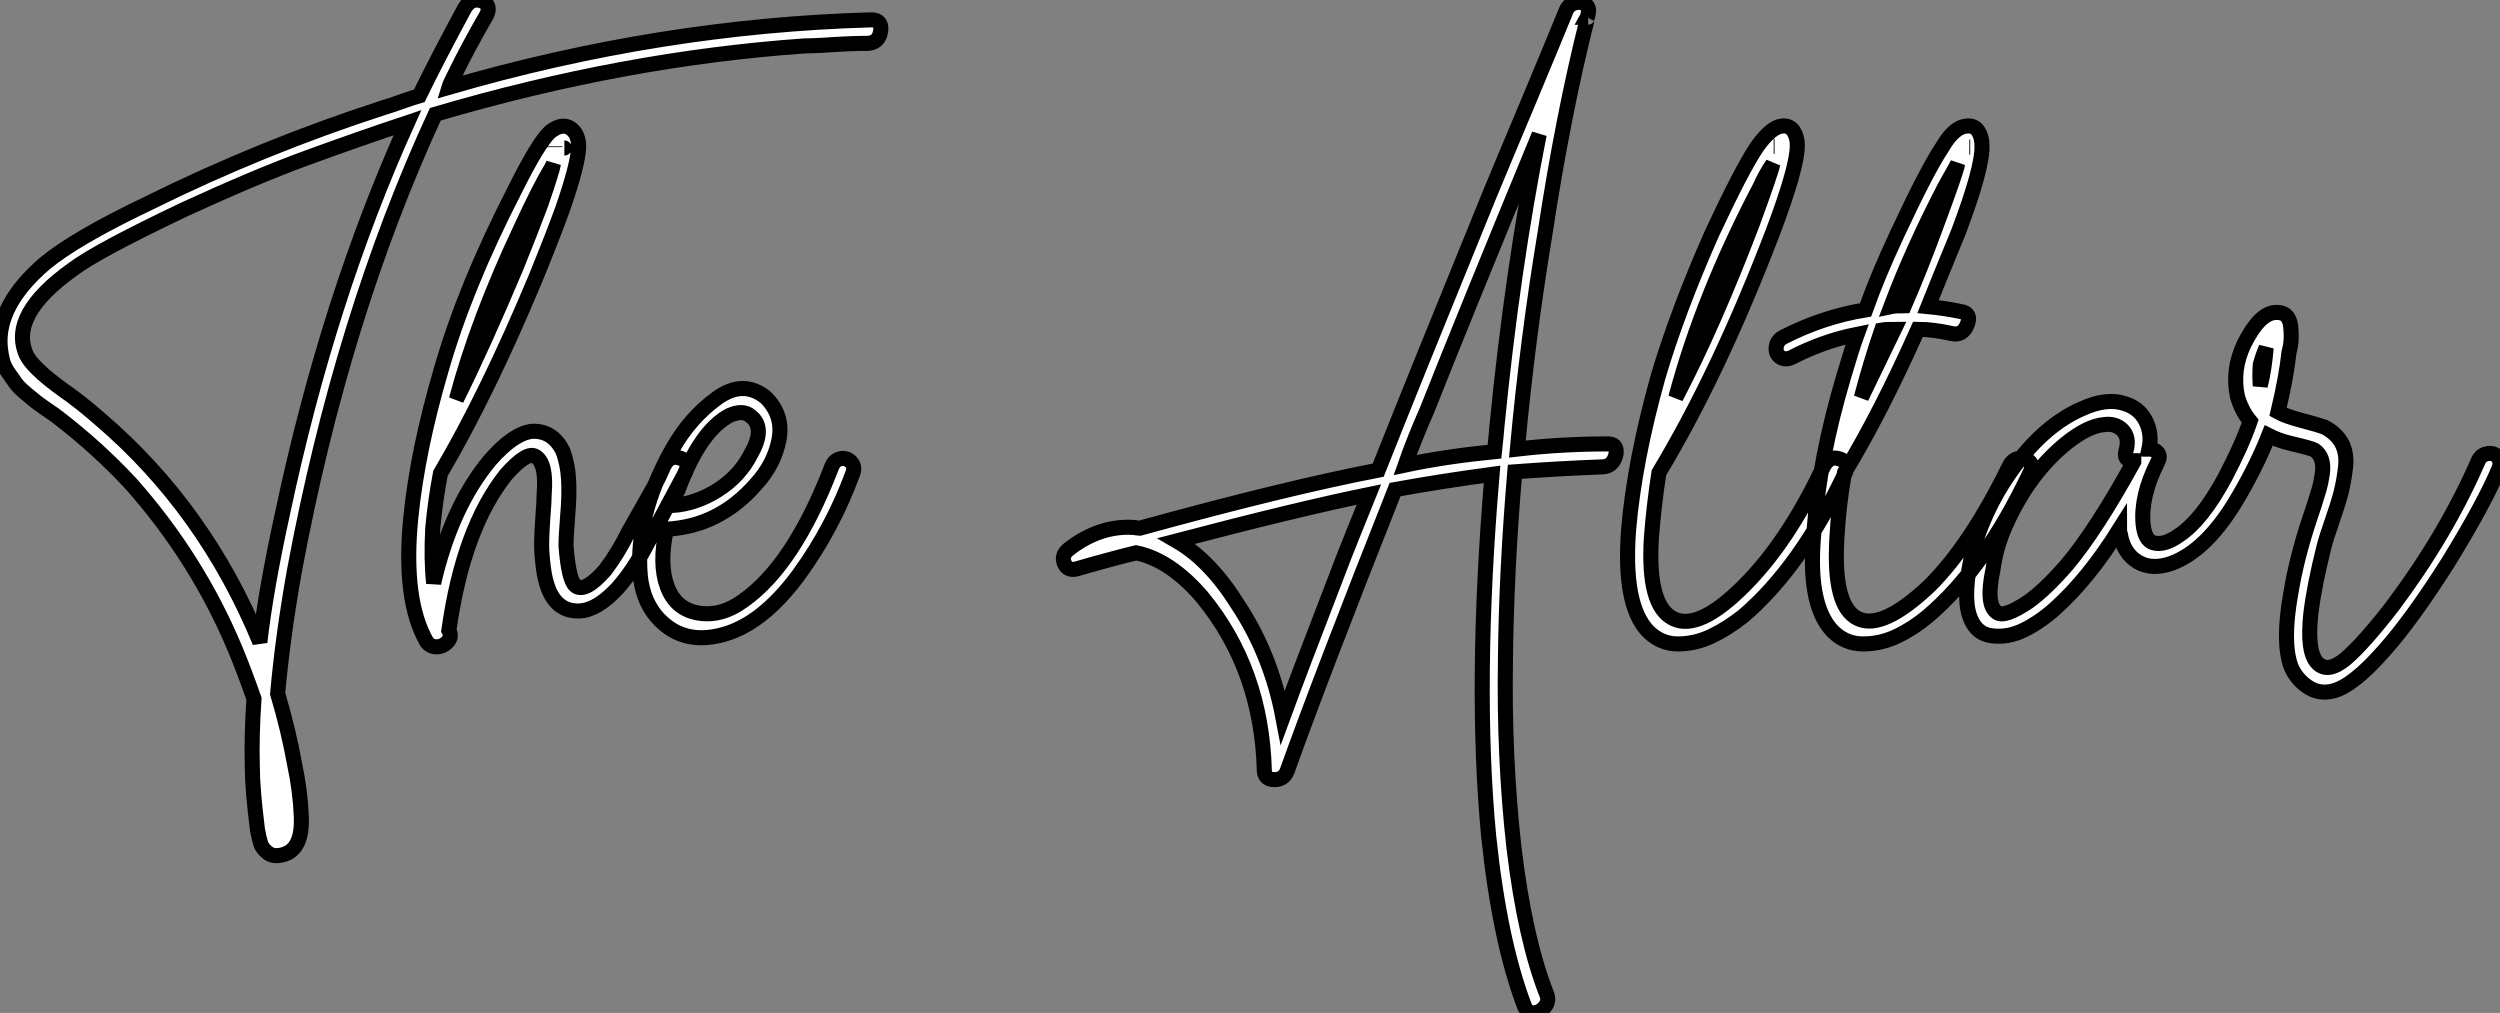 <?xml version="1.0" standalone="no"?>
<svg xmlns="http://www.w3.org/2000/svg" viewBox="0.045 -42.418 166.004 67.259"><rect x="0.045" y="-42.418" width="166.004" height="67.259" fill="#808080" stroke="none"/><path d="M57.90-41.10L57.90-41.10Q58.63-41.10 58.52-40.35Q58.41-39.59 57.68-39.54L57.68-39.54Q57.06-39.54 56.36-39.51Q55.66-39.48 54.80-39.42Q53.93-39.37 53.48-39.37L53.48-39.37Q41.50-38.53 28.95-34.83L28.95-34.83Q22.74-21.39 19.60-4.54L19.60-4.54Q18.82-0.17 18.48 3.64L18.48 3.64Q19.21 6.10 19.60 8.29L19.60 8.29Q19.99 10.14 20.05 11.76L20.05 11.76Q20.16 14 18.82 14.34L18.82 14.34Q18.20 14.50 17.84 14.22Q17.47 13.94 17.36 13.61Q17.25 13.27 17.14 12.66L17.14 12.66Q16.80 9.97 16.80 8.51L16.80 8.51Q16.74 6.50 16.91 3.98L16.91 3.98Q16.24 2.07 15.68 0.73L15.68 0.73Q13.16-5.32 8.74-10.30L8.74-10.30Q6.55-12.66 3.86-14.73L3.86-14.73Q3.81-14.78 3.19-15.20Q2.58-15.62 2.41-15.76Q2.24-15.90 1.76-16.30Q1.29-16.69 1.09-16.97Q0.90-17.25 0.62-17.64Q0.34-18.03 0.22-18.45Q0.11-18.87 0.06-19.38L0.06-19.38Q-0.17-22.18 3.02-24.92L3.02-24.92Q5.04-26.60 9.86-28.90L9.86-28.90Q17.42-32.65 25.54-35.28L25.54-35.28Q25.93-35.39 26.71-35.67Q27.50-35.95 27.89-36.06L27.89-36.06Q29.06-38.47 30.91-41.89L30.91-41.89Q31.36-42.62 32.09-42.34L32.09-42.34Q32.65-42.06 32.37-41.44L32.37-41.44Q31.14-39.31 30.30-37.58L30.30-37.58Q29.90-36.79 29.85-36.62L29.85-36.62Q43.90-40.71 57.90-41.10ZM18.82-8.40L18.82-8.40Q21.84-22.62 27.10-34.27L27.10-34.27Q23.74-33.15 20.38-31.92L20.38-31.92Q17.02-30.69 12.26-28.50L12.26-28.50Q6.50-25.76 4.87-24.53L4.87-24.53Q0.62-21.50 1.79-18.87L1.79-18.87Q2.18-18.03 4.09-16.63L4.09-16.63Q5.38-15.74 6.72-14.56L6.72-14.56Q13.66-8.62 17.30 0.22L17.30 0.22Q17.70-3.30 18.82-8.40ZM29.29-10.98L29.29-10.98Q28.95-9.18 28.78-7.34L28.78-7.34Q28.67-5.26 28.84-3.70L28.84-3.70Q30.02-8.79 32.59-11.87L32.59-11.87Q34.16-13.66 35.39-13.78L35.39-13.78Q36.74-13.83 37.41-12.49L37.41-12.49Q37.74-11.65 37.80-10.58Q37.86-9.52 37.74-8.18Q37.63-6.83 37.63-6.16L37.63-6.16Q37.80-3.92 38.25-3.53L38.25-3.53Q38.86-3.02 40.21-4.54L40.21-4.54Q41.10-5.71 41.78-7.11L41.78-7.11Q42.06-7.62 42.56-8.48Q43.06-9.35 43.46-10.08Q43.85-10.81 44.13-11.48L44.13-11.48Q44.52-12.26 45.25-11.98L45.25-11.98Q45.86-11.76 45.58-11.09L45.58-11.09L43.06-6.38Q42.11-4.54 41.05-3.36L41.05-3.36Q39.70-1.90 38.53-1.85L38.53-1.85Q37.13-1.79 36.51-3.19L36.51-3.19Q36.23-3.86 36.12-4.76Q36.01-5.66 36.01-6.27Q36.01-6.89 36.09-8.04Q36.18-9.18 36.18-9.63L36.18-9.63Q36.34-11.65 35.62-12.10L35.62-12.10Q35.06-12.49 33.66-10.92L33.66-10.92Q30.80-7.34 29.85-0.56L29.85-0.56Q30.07-0.17 29.79 0.17Q29.51 0.50 29.09 0.53Q28.67 0.56 28.39 0.22L28.39 0.22Q26.77-2.58 27.33-8.12L27.33-8.12Q27.78-12.54 29.34-17.86L29.34-17.86Q30.91-23.35 34.22-29.79L34.22-29.79Q35.78-32.93 36.57-33.66L36.57-33.66Q37.35-34.27 37.91-33.91Q38.47-33.54 38.47-32.65L38.47-32.65Q38.42-31.47 37.41-28.56L37.41-28.56Q36.85-26.99 35.62-23.97L35.62-23.97Q32.42-16.30 29.29-10.98ZM37.52-32.59L37.52-32.59Q37.58-32.59 37.52-32.59ZM36.90-32.70L36.90-32.65L36.90-32.70ZM34.66-27.33L34.66-27.33Q31.75-21.17 30.35-15.90L30.35-15.90Q32.09-19.38 34.33-24.70L34.33-24.70Q35.28-27.05 35.95-28.84L35.95-28.84Q36.74-31.14 36.79-31.53L36.79-31.53L36.68-31.30Q35.90-30.02 34.66-27.33ZM50.23-10.25L50.23-10.25Q47.77-7.45 44.30-7.28L44.30-7.28Q43.79-4.98 44.35-3.47Q44.91-1.96 46.42-1.71Q47.94-1.46 49.39-2.52L49.39-2.52Q52.75-4.87 55.27-11.42L55.27-11.42Q55.44-11.87 55.86-11.96Q56.28-12.04 56.56-11.73Q56.84-11.42 56.67-10.98L56.67-10.98Q55.33-7.34 53.09-4.26L53.09-4.26Q50.57-0.84 47.82-0.22L47.82-0.22Q45.70 0.28 44.24-0.90Q42.78-2.07 42.56-4.20L42.56-4.20Q42.22-8.23 44.69-12.60L44.69-12.60Q45.86-14.67 47.63-15.96Q49.39-17.25 50.90-16.02L50.90-16.02Q52.08-14.84 51.77-13.22Q51.46-11.59 50.23-10.25ZM45.08-9.91L45.08-9.91Q44.86-9.52 44.69-8.85L44.69-8.85Q46.26-8.96 47.71-9.88Q49.17-10.81 49.90-12.26L49.90-12.26Q50.90-14 49.90-14.78L49.90-14.78Q49.39-15.23 48.50-14.84L48.50-14.84Q46.54-13.83 45.08-9.91Z" fill="white" stroke="black" transform="scale(1,1)"/><path d="M71.56-4.65L71.56-4.65Q70.95-4.48 70.72-5.01Q70.50-5.54 71.00-5.94L71.00-5.94Q73.08-7.56 75.37-7.39L75.37-7.39Q75.43-7.39 75.54-7.36Q75.65-7.34 75.71-7.34L75.71-7.34Q85.45-10.02 91.56-11.20L91.56-11.20Q93.96-17.25 98.89-29.34L98.89-29.34Q99.84-31.64 101.64-35.92Q103.43-40.21 104.04-41.72L104.04-41.72Q104.21-42.11 104.60-42.22Q105.00-42.34 105.30-42.14Q105.61-41.94 105.50-41.50L105.50-41.50Q105.50-41.38 105.44-41.27L105.44-41.27L105.50-41.27Q105.44-41.27 105.44-41.16L105.44-41.16Q103.82-34.72 102.64-26.94L102.64-26.94Q101.47-19.88 100.80-12.60L100.80-12.60Q103.76-12.94 106.73-12.94L106.73-12.94Q107.46-12.99 107.35-12.26L107.35-12.26Q107.18-11.48 106.51-11.42L106.51-11.42Q103.60-11.31 100.63-11.09L100.63-11.09Q100.07-4.48 100.01 1.29L100.01 1.29Q99.90 7.84 100.57 13.83L100.57 13.83Q101.30 19.94 102.76 23.63L102.76 23.63Q102.92 24.08 102.62 24.44Q102.31 24.81 101.92 24.84Q101.52 24.86 101.30 24.47L101.30 24.47Q99.62 20.10 98.89 13.05L98.89 13.05Q97.94 3.02 99.12-10.92L99.12-10.92Q95.76-10.47 92.68-9.91L92.68-9.91Q87.75 2.52 85.51 8.79L85.51 8.79Q85.28 9.35 84.67 9.35Q84.05 9.35 84.00 8.79L84.00 8.79Q83.83 2.02 79.85-2.80L79.85-2.80Q77.72-5.26 75.48-5.71L75.48-5.71Q74.76-5.54 73.44-5.18Q72.12-4.82 71.56-4.65ZM94.80-15.18L94.80-15.18Q93.91-13.16 93.35-11.54L93.35-11.54Q95.98-12.10 99.28-12.43L99.28-12.43Q99.40-13.55 99.45-14.17L99.45-14.17Q100.46-24.47 102.25-33.49L102.25-33.49Q97.21-21.28 94.80-15.18ZM90.94-9.58L90.94-9.58Q86.24-8.62 78.17-6.50L78.17-6.50Q80.41-5.21 82.26-2.24L82.26-2.24Q84.44 1.06 85.23 5.21L85.23 5.21Q86.40 2.02 88.87-4.37L88.87-4.37Q89.20-5.26 89.90-7Q90.60-8.74 90.94-9.58ZM110.20-11.03L110.20-11.03Q109.87-8.90 109.70-6.72L109.70-6.72Q109.42-2.18 111.16-1.34L111.16-1.34Q112.84-0.50 115.86-3.53L115.86-3.53Q118.77-6.44 121.12-11.42L121.12-11.42Q121.52-12.21 122.24-11.93L122.24-11.93Q122.86-11.70 122.58-11.03L122.58-11.03Q119.61-4.76 115.80-1.51L115.80-1.51Q114.74-0.67 113.68-0.17Q112.61 0.34 111.46 0.34Q110.32 0.34 109.48-0.50L109.48-0.50Q107.80-2.24 108.19-7.28L108.19-7.28Q108.58-11.82 110.15-17.42L110.15-17.42Q111.44-21.78 113.73-26.94L113.73-26.94Q115.69-31.14 116.70-32.65L116.70-32.65Q117.65-33.99 118.38-34.05L118.38-34.05Q118.88-34.10 119.14-33.71Q119.39-33.32 119.39-32.76L119.39-32.76Q119.39-31.30 117.76-26.99L117.76-26.99Q114.18-17.64 110.20-11.03ZM118.55-32.65L118.55-32.65ZM117.82-32.70L117.88-32.70L117.82-32.70ZM116.92-30.02L116.92-30.02Q113.12-22.79 111.32-16.02L111.32-16.02Q113.84-20.83 116.42-27.61L116.42-27.61Q117.65-30.97 117.76-31.53L117.76-31.53Q117.26-30.80 116.92-30.02ZM131.65-32.76L131.65-32.76Q131.71-31.30 130.08-26.99L130.08-26.99Q128.74-23.74 128.07-22.06L128.07-22.06Q129.19-21.95 130.25-21.73L130.25-21.73Q130.98-21.62 130.67-20.86Q130.36-20.10 129.64-20.27L129.64-20.27Q128.40-20.55 127.40-20.55L127.40-20.55Q124.93-15.01 122.52-11.03L122.52-11.03Q122.13-8.85 122.02-6.72L122.02-6.72Q121.74-2.13 123.42-1.34L123.42-1.34Q125.04-0.56 128.18-3.53L128.18-3.53Q130.92-6.27 133.44-11.42L133.44-11.42Q133.78-12.15 134.51-11.93L134.51-11.93Q135.18-11.70 134.84-11.03L134.84-11.03Q131.88-4.76 128.07-1.51L128.07-1.51Q127.06-0.67 126.00-0.17Q124.93 0.34 123.76 0.34Q122.58 0.34 121.74-0.50L121.74-0.50Q120.00-2.30 120.51-7.28L120.51-7.28Q120.84-11.93 122.47-17.42L122.47-17.42Q123.03-19.32 123.36-20.22L123.36-20.22Q121.12-19.77 119.05-18.70L119.05-18.70Q118.60-18.48 118.27-18.70Q117.93-18.93 117.99-19.38Q118.04-19.82 118.49-20.05L118.49-20.05Q121.12-21.39 123.92-21.84L123.92-21.84Q124.71-24.08 126.05-26.94L126.05-26.94Q128.01-31.14 129.02-32.65L129.02-32.65Q129.80-33.99 130.64-34.05L130.64-34.05Q131.15-34.10 131.40-33.71Q131.65-33.32 131.65-32.76ZM130.81-32.65L130.87-32.65L130.81-32.65ZM130.14-32.70L130.14-32.70ZM123.64-16.02L123.64-16.02L125.83-20.55Q125.27-20.55 124.99-20.50L124.99-20.50Q124.26-18.37 123.64-16.02ZM128.68-27.61L128.68-27.61Q129.97-31.08 130.03-31.53L130.03-31.53L129.19-30.02Q127.06-25.93 125.60-22.06L125.60-22.06Q125.88-22.12 126.50-22.12L126.50-22.12Q127.62-24.70 128.68-27.61ZM136.52-2.02L136.52-2.02Q135.52-1.12 134.45-0.59Q133.39-0.06 132.30-0.20Q131.20-0.34 130.81-1.57L130.81-1.57Q130.36-3.02 131.04-5.82L131.04-5.82Q131.60-7.84 132.72-9.80L132.72-9.80Q135.18-13.94 138.32-15.29L138.32-15.29Q139.94-16.02 141.12-15.62L141.12-15.62Q142.07-15.34 142.52-14.48Q142.96-13.61 142.74-12.60L142.74-12.60Q143.13-12.60 143.33-12.35Q143.52-12.10 143.30-11.70L143.30-11.70Q142.18-9.46 142.35-7.62L142.35-7.62Q142.46-6.55 143.02-6.38L143.02-6.38Q143.75-6.16 144.76-6.89L144.76-6.89Q146.27-7.90 147.78-10.70L147.78-10.70Q148.90-12.82 149.46-14.45L149.46-14.45Q148.90-15.12 148.62-16.07L148.62-16.07Q148.23-17.86 149.07-19.60L149.07-19.60Q150.08-21.62 151.14-21.67L151.14-21.67Q152.04-21.73 152.15-20.75Q152.26-19.77 152.04-19.04L152.04-19.04Q151.87-17.42 151.31-15.06L151.31-15.06Q151.81-14.78 152.88-14.50Q153.94-14.22 154.39-14.06L154.39-14.06Q155.17-13.66 155.54-12.99Q155.90-12.32 155.79-11.37Q155.68-10.42 155.48-9.66Q155.28-8.90 154.89-7.78Q154.50-6.66 154.39-6.22L154.39-6.22Q153.72-3.58 153.49-1.68L153.49-1.68Q153.21 0.90 153.94 1.62L153.94 1.62Q154.61 2.30 155.79 1.34L155.79 1.34Q157.02 0.28 158.92-2.18L158.92-2.18Q162.45-6.89 164.58-11.76L164.58-11.76Q164.75-12.21 165.20-12.29Q165.64-12.38 165.90-12.07Q166.15-11.76 165.98-11.31L165.98-11.31Q165.03-9.02 162.62-5.10L162.62-5.10Q160.21-1.29 158.36 0.78L158.36 0.78Q156.29 3.14 154.95 3.47L154.95 3.47Q154.00 3.70 153.24 3.16Q152.48 2.63 152.15 1.79L152.15 1.79Q151.59 0.17 152.15-2.97L152.15-2.97Q152.54-5.38 153.44-8.06L153.44-8.06Q153.49-8.23 153.72-8.90Q153.94-9.58 154.05-9.97Q154.16-10.36 154.25-10.95Q154.33-11.54 154.19-11.93Q154.05-12.32 153.72-12.54L153.72-12.54Q153.49-12.66 152.09-12.99L152.09-12.99Q151.36-13.16 150.69-13.50L150.69-13.50Q149.80-11.26 148.40-8.96L148.40-8.96Q146.49-5.88 144.31-5.04L144.31-5.04Q142.96-4.54 142.01-5.10Q141.06-5.66 140.84-6.94L140.84-6.94Q140.78-7.06 140.78-7.28L140.78-7.28Q138.71-3.98 136.52-2.02ZM150.13-18.20L150.13-18.20Q150.08-17.47 150.13-16.80L150.13-16.80Q150.41-17.92 150.52-19.32L150.52-19.32Q150.30-18.82 150.13-18.20ZM132.38-4.59L132.38-4.59Q131.88-2.24 132.66-1.74L132.66-1.74Q133.16-1.40 134.73-2.46L134.73-2.46Q135.85-3.25 137.31-4.93L137.31-4.93Q139.27-7.28 141.73-11.76L141.73-11.76L141.73-11.82Q141.00-11.82 141.23-12.54L141.23-12.54Q141.45-13.38 140.98-13.86Q140.50-14.34 139.72-14.22L139.72-14.22Q138.65-14.11 137.25-12.99L137.25-12.99Q134.90-11.09 133.39-7.90L133.39-7.90Q132.60-6.27 132.38-4.59Z" fill="white" stroke="black" transform="scale(1,1)"/></svg>